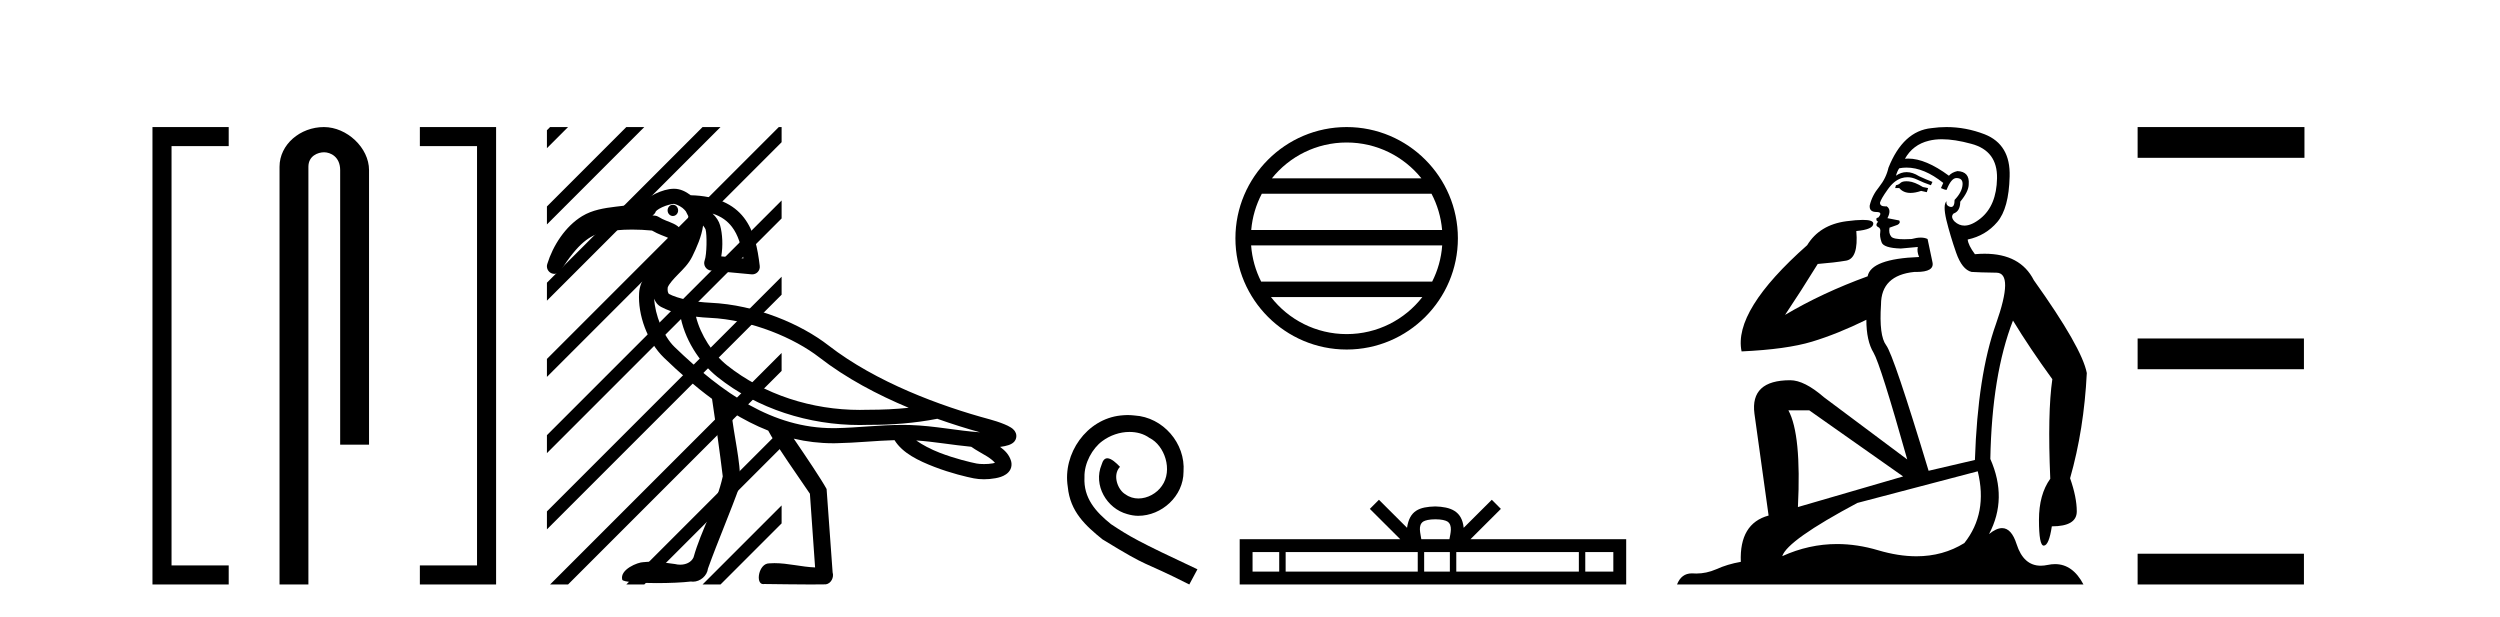 <?xml version='1.0' encoding='UTF-8' standalone='yes'?><svg xmlns='http://www.w3.org/2000/svg' xmlns:xlink='http://www.w3.org/1999/xlink' width='166.0' height='41.0' ><path d='M 14.553 9.702 L 14.553 9.702 L 10.757 9.702 L 10.757 9.07 L 11.39 9.07 L 11.39 38.177 L 10.757 38.177 L 10.757 37.544 L 14.553 37.544 L 15.186 37.544 L 15.186 38.809 L 14.553 38.809 L 10.757 38.809 L 10.124 38.809 L 10.124 38.177 L 10.124 9.07 L 10.124 8.437 L 10.757 8.437 L 14.553 8.437 L 15.186 8.437 L 15.186 9.702 Z' style='fill:#000000;stroke:none' /><path d='M 21.506 8.437 C 19.937 8.437 18.561 9.591 18.561 11.072 L 18.561 38.809 L 20.478 38.809 L 20.478 11.072 C 20.478 10.346 21.117 10.111 21.518 10.111 C 21.939 10.111 22.587 10.406 22.587 11.296 L 22.587 29.526 L 24.504 29.526 L 24.504 11.296 C 24.504 9.813 23.035 8.437 21.506 8.437 Z' style='fill:#000000;stroke:none' /><path d='M 28.512 8.437 L 28.512 8.437 L 32.308 8.437 L 32.941 8.437 L 32.941 9.07 L 32.941 38.177 L 32.941 38.809 L 32.308 38.809 L 28.512 38.809 L 27.879 38.809 L 27.879 37.544 L 28.512 37.544 L 32.308 37.544 L 32.308 38.177 L 31.675 38.177 L 31.675 9.07 L 32.308 9.07 L 32.308 9.702 L 28.512 9.702 L 27.879 9.702 L 27.879 8.437 Z' style='fill:#000000;stroke:none' /><path d='M 44.678 13.597 C 44.676 13.597 44.674 13.597 44.672 13.597 C 44.479 13.6 44.325 13.77 44.329 13.976 C 44.333 14.18 44.489 14.343 44.679 14.343 C 44.681 14.343 44.683 14.342 44.685 14.342 C 44.878 14.339 45.032 14.169 45.028 13.963 L 45.028 13.963 L 44.678 13.97 L 44.678 13.97 L 45.028 13.961 C 45.023 13.758 44.868 13.597 44.678 13.597 ZM 44.742 13.536 C 44.807 13.536 45.096 13.634 45.318 13.807 C 45.408 13.878 45.481 13.96 45.541 14.036 L 45.698 14.346 C 45.699 14.346 45.7 14.347 45.7 14.348 C 45.729 14.706 45.596 15.254 45.401 15.794 C 45.385 15.605 45.334 15.424 45.233 15.27 C 45.093 15.057 44.895 14.936 44.723 14.854 C 44.38 14.691 44.068 14.62 43.722 14.397 C 43.655 14.354 43.579 14.328 43.501 14.32 C 43.442 14.314 43.383 14.31 43.324 14.305 C 43.439 14.239 43.523 14.131 43.559 14.003 L 43.559 14.003 C 43.552 14.027 43.549 14.037 43.55 14.037 C 43.553 14.037 43.573 14.001 43.623 13.961 C 43.699 13.9 43.825 13.824 43.967 13.758 C 44.25 13.626 44.62 13.538 44.74 13.536 C 44.741 13.536 44.741 13.536 44.742 13.536 ZM 47.314 14.182 C 47.91 14.374 48.307 14.68 48.603 15.066 C 49.005 15.588 49.224 16.315 49.364 17.159 L 47.892 17.023 C 48.016 16.316 47.971 15.524 47.818 14.974 C 47.738 14.683 47.564 14.421 47.314 14.182 ZM 46.214 21.029 L 46.214 21.029 C 46.519 21.066 46.822 21.09 47.113 21.103 C 49.922 21.229 52.774 22.468 54.398 23.728 C 56.182 25.113 58.269 26.214 60.338 27.077 C 59.465 27.169 58.583 27.209 57.701 27.209 C 57.676 27.209 57.652 27.209 57.628 27.209 C 57.622 27.209 57.616 27.209 57.61 27.209 C 57.439 27.215 57.267 27.218 57.096 27.218 C 53.93 27.218 50.739 26.219 48.268 24.25 C 47.336 23.504 46.514 22.243 46.214 21.029 ZM 43.438 19.832 L 43.438 19.832 C 43.515 20.043 43.645 20.245 43.903 20.382 C 44.28 20.583 44.708 20.73 45.153 20.84 C 45.411 22.464 46.409 24.045 47.642 25.034 C 47.643 25.034 47.643 25.034 47.643 25.035 C 50.312 27.161 53.716 28.221 57.092 28.221 C 57.276 28.221 57.46 28.217 57.644 28.211 C 57.669 28.211 57.694 28.211 57.719 28.211 C 59.223 28.211 60.721 28.101 62.214 27.811 L 62.212 27.799 L 62.212 27.799 C 63.206 28.153 64.174 28.455 65.074 28.705 C 63.586 28.606 62.037 28.27 60.428 28.221 C 60.261 28.216 60.094 28.214 59.927 28.214 C 58.415 28.214 56.926 28.402 55.512 28.428 C 55.45 28.429 55.387 28.429 55.324 28.429 C 51.318 28.429 47.998 26.134 44.787 23.036 C 44.044 22.318 43.486 20.891 43.438 19.832 ZM 60.836 29.247 C 62.018 29.324 63.235 29.548 64.486 29.665 C 64.843 29.914 65.228 30.11 65.543 30.306 C 65.789 30.46 65.961 30.608 66.066 30.731 C 66.02 30.745 65.97 30.758 65.913 30.769 C 65.744 30.801 65.533 30.814 65.337 30.814 C 65.144 30.814 64.965 30.801 64.852 30.779 C 64.464 30.703 63.411 30.456 62.401 30.065 C 61.814 29.838 61.254 29.544 60.836 29.247 ZM 44.749 12.533 C 44.74 12.533 44.732 12.533 44.723 12.534 C 44.337 12.541 43.934 12.668 43.543 12.85 C 43.348 12.941 43.162 13.046 42.997 13.178 C 42.902 13.255 42.807 13.34 42.729 13.449 C 42.204 13.587 41.552 13.643 40.881 13.724 C 40.125 13.816 39.335 13.937 38.653 14.352 C 37.544 15.027 36.716 16.3 36.337 17.536 C 36.263 17.776 36.378 18.033 36.605 18.139 C 36.673 18.17 36.745 18.185 36.816 18.185 C 36.982 18.185 37.144 18.102 37.238 17.953 C 38.393 16.148 39.169 15.622 40.023 15.431 C 40.583 15.305 41.252 15.244 41.973 15.244 C 42.399 15.244 42.842 15.266 43.291 15.308 C 43.733 15.569 44.121 15.677 44.293 15.759 C 44.379 15.8 44.396 15.821 44.396 15.821 C 44.396 15.821 44.396 15.821 44.396 15.821 C 44.396 15.82 44.396 15.82 44.396 15.82 C 44.397 15.82 44.411 15.84 44.404 15.956 C 44.388 16.216 44.01 16.775 43.534 17.368 C 43.057 17.962 42.49 18.608 42.437 19.453 C 42.346 20.905 42.981 22.685 44.092 23.757 C 45.12 24.75 46.178 25.677 47.279 26.484 C 47.513 28.009 47.812 30.14 47.991 31.631 C 47.583 33.505 46.566 35.169 46.051 37.009 C 45.895 37.352 45.525 37.495 45.163 37.495 C 45.047 37.495 44.932 37.481 44.825 37.453 C 44.303 37.377 43.776 37.3 43.248 37.3 C 43.075 37.3 42.902 37.308 42.73 37.327 C 42.726 37.327 42.723 37.327 42.719 37.327 C 42.356 37.327 41.135 37.813 41.318 38.496 C 41.374 38.649 42.451 38.718 43.598 38.718 C 44.445 38.718 45.332 38.68 45.875 38.613 C 45.921 38.62 45.967 38.624 46.013 38.624 C 46.494 38.624 46.955 38.234 47.009 37.75 C 47.687 35.869 48.488 34.036 49.158 32.152 C 49.164 30.532 48.728 28.958 48.565 27.353 L 48.565 27.353 C 49.354 27.842 50.167 28.261 51.01 28.593 C 51.395 29.364 53.135 31.824 53.778 32.785 C 53.893 34.416 54.007 36.047 54.122 37.677 C 53.217 37.644 52.327 37.393 51.422 37.393 C 51.306 37.393 51.19 37.397 51.073 37.407 C 50.369 37.407 50.145 38.785 50.677 38.785 C 50.697 38.785 50.719 38.783 50.742 38.778 C 51.77 38.788 52.799 38.809 53.827 38.809 C 54.163 38.809 54.499 38.807 54.835 38.801 C 55.185 38.748 55.388 38.333 55.286 38.009 C 55.153 36.163 55.021 34.317 54.886 32.471 C 54.533 31.821 53.492 30.278 52.706 29.127 L 52.706 29.127 C 53.547 29.325 54.418 29.432 55.324 29.432 C 55.393 29.432 55.461 29.431 55.53 29.43 C 56.834 29.407 58.133 29.263 59.396 29.226 C 59.929 30.093 61.002 30.599 62.04 31 C 63.133 31.423 64.209 31.674 64.659 31.762 C 64.863 31.802 65.095 31.823 65.336 31.823 C 65.586 31.823 65.847 31.801 66.097 31.754 C 66.343 31.708 66.576 31.647 66.798 31.495 C 66.909 31.418 67.025 31.311 67.099 31.152 C 67.174 30.993 67.186 30.787 67.138 30.62 C 67.014 30.19 66.723 29.904 66.403 29.674 C 66.423 29.671 66.443 29.669 66.463 29.666 C 66.639 29.641 66.801 29.61 66.955 29.559 C 67.032 29.534 67.107 29.506 67.196 29.45 C 67.285 29.393 67.426 29.296 67.474 29.063 C 67.522 28.823 67.407 28.646 67.332 28.56 C 67.257 28.474 67.19 28.429 67.122 28.385 C 66.986 28.298 66.841 28.232 66.682 28.166 C 66.363 28.035 65.998 27.919 65.729 27.847 C 62.458 26.967 58.164 25.382 55.012 22.937 C 53.197 21.528 50.225 20.24 47.158 20.102 C 46.182 20.058 45.048 19.856 44.375 19.497 L 44.375 19.497 C 44.392 19.507 44.401 19.511 44.405 19.511 C 44.419 19.511 44.363 19.455 44.342 19.356 C 44.315 19.232 44.34 19.072 44.34 19.072 L 44.34 19.072 C 44.34 19.072 44.34 19.072 44.34 19.072 C 44.448 18.825 44.715 18.531 45.035 18.205 C 45.356 17.879 45.726 17.521 45.966 17.032 C 46.256 16.439 46.584 15.712 46.685 14.974 C 46.781 15.087 46.842 15.202 46.853 15.241 C 46.947 15.582 46.937 16.901 46.79 17.289 C 46.735 17.435 46.751 17.599 46.833 17.731 C 46.916 17.864 47.056 17.951 47.212 17.965 L 49.902 18.216 C 49.918 18.217 49.934 18.218 49.949 18.218 C 50.084 18.218 50.213 18.164 50.308 18.067 C 50.414 17.959 50.465 17.808 50.447 17.658 C 50.309 16.494 50.088 15.353 49.398 14.455 C 48.713 13.564 47.566 13.004 45.864 12.964 C 45.541 12.723 45.179 12.533 44.749 12.533 Z' style='fill:#000000;stroke:none' /><path d='M 36.525 8.437 L 36.316 8.647 L 36.316 9.84 L 37.42 8.735 L 37.719 8.437 ZM 41.587 8.437 L 36.316 13.709 L 36.316 14.902 L 42.482 8.735 L 42.781 8.437 ZM 46.65 8.437 L 36.316 18.771 L 36.316 19.964 L 47.544 8.735 L 47.843 8.437 ZM 51.712 8.437 L 36.316 23.833 L 36.316 23.833 L 36.316 25.026 L 36.316 25.026 L 51.899 9.442 L 51.899 8.437 ZM 51.899 13.311 L 36.316 28.895 L 36.316 28.895 L 36.316 30.088 L 36.316 30.088 L 51.899 14.505 L 51.899 13.311 ZM 51.899 18.373 L 36.316 33.957 L 36.316 33.957 L 36.316 35.15 L 51.899 19.567 L 51.899 18.373 ZM 51.899 23.436 L 36.824 38.511 L 36.525 38.809 L 37.719 38.809 L 51.899 24.629 L 51.899 23.623 L 51.899 23.436 ZM 51.899 28.498 L 41.886 38.511 L 41.587 38.809 L 42.781 38.809 L 51.899 29.691 L 51.899 28.498 ZM 51.899 33.56 L 46.948 38.511 L 46.65 38.809 L 47.843 38.809 L 51.899 34.753 L 51.899 33.56 Z' style='fill:#000000;stroke:none' /><path d='M 89.418 9.462 C 91.427 9.462 93.216 10.389 94.381 11.84 L 84.455 11.84 C 85.621 10.389 87.41 9.462 89.418 9.462 ZM 95.053 12.865 C 95.436 13.594 95.682 14.407 95.756 15.27 L 83.081 15.27 C 83.155 14.407 83.401 13.594 83.784 12.865 ZM 95.762 16.295 C 95.7 17.155 95.466 17.968 95.096 18.699 L 83.741 18.699 C 83.371 17.968 83.137 17.155 83.074 16.295 ZM 94.445 19.724 C 93.282 21.221 91.464 22.184 89.418 22.184 C 87.372 22.184 85.554 21.221 84.391 19.724 ZM 89.418 8.437 C 85.347 8.437 82.032 11.752 82.032 15.823 C 82.032 19.895 85.347 23.209 89.418 23.209 C 93.49 23.209 96.804 19.895 96.804 15.823 C 96.804 11.752 93.49 8.437 89.418 8.437 Z' style='fill:#000000;stroke:none' /><path d='M 74.879 27.559 C 74.722 27.559 74.566 27.574 74.41 27.588 C 72.151 27.829 70.546 30.116 70.901 32.332 C 71.058 33.98 72.08 34.903 73.202 35.812 C 76.54 37.858 75.603 37.105 78.969 38.809 L 79.509 37.801 C 75.504 35.926 75.021 35.628 73.771 34.804 C 72.748 33.98 71.938 33.071 72.009 31.693 C 71.981 30.741 72.549 29.761 73.188 29.292 C 73.7 28.909 74.353 28.681 74.992 28.681 C 75.475 28.681 75.93 28.795 76.327 29.079 C 77.336 29.576 77.89 31.224 77.151 32.261 C 76.81 32.758 76.2 33.099 75.589 33.099 C 75.29 33.099 74.992 33.014 74.737 32.829 C 74.225 32.545 73.842 31.551 74.367 30.997 C 74.126 30.741 73.785 30.429 73.529 30.429 C 73.359 30.429 73.231 30.556 73.146 30.855 C 72.577 32.218 73.487 33.767 74.85 34.136 C 75.092 34.207 75.333 34.25 75.575 34.25 C 77.137 34.25 78.586 32.943 78.586 31.324 C 78.728 29.434 77.222 27.701 75.333 27.588 C 75.191 27.574 75.035 27.559 74.879 27.559 Z' style='fill:#000000;stroke:none' /><path d='M 95.308 34.481 C 95.724 34.481 95.975 34.552 96.104 34.626 C 96.482 34.867 96.302 35.444 96.241 35.804 L 94.375 35.804 C 94.33 35.435 94.126 34.873 94.512 34.626 C 94.642 34.552 94.892 34.481 95.308 34.481 ZM 84.94 36.658 L 84.94 37.955 L 83.17 37.955 L 83.17 36.658 ZM 94.138 36.658 L 94.138 37.955 L 85.367 37.955 L 85.367 36.658 ZM 96.271 36.658 L 96.271 37.955 L 94.564 37.955 L 94.564 36.658 ZM 104.836 36.658 L 104.836 37.955 L 96.697 37.955 L 96.697 36.658 ZM 107.125 36.658 L 107.125 37.955 L 105.262 37.955 L 105.262 36.658 ZM 91.561 33.185 L 90.958 33.79 L 92.977 35.804 L 82.315 35.804 L 82.315 38.809 L 107.979 38.809 L 107.979 35.804 L 97.639 35.804 L 99.659 33.79 L 99.055 33.185 L 97.188 35.047 C 97.076 33.918 96.303 33.659 95.308 33.627 C 94.246 33.655 93.593 33.896 93.428 35.047 L 91.561 33.185 Z' style='fill:#000000;stroke:none' /><path d='M 126.588 12.036 Q 126.334 12.036 126.214 12.129 Q 126.078 12.266 125.89 12.3 L 125.839 12.488 L 126.112 12.488 Q 126.382 12.81 126.86 12.81 Q 127.169 12.81 127.564 12.676 L 127.94 12.761 L 128.025 12.488 L 127.683 12.419 Q 127.12 12.078 126.744 12.044 Q 126.66 12.036 126.588 12.036 ZM 128.947 9.246 Q 129.786 9.246 130.894 9.55 Q 132.637 10.011 132.603 11.839 Q 132.568 13.649 131.509 14.503 Q 130.916 14.98 130.439 14.98 Q 130.078 14.98 129.784 14.708 Q 129.494 14.401 129.716 14.179 Q 130.16 14.025 130.16 13.393 Q 130.724 12.71 130.724 12.232 Q 130.792 11.395 129.972 11.36 Q 129.596 11.446 129.408 11.668 Q 127.865 10.53 126.706 10.53 Q 126.595 10.53 126.488 10.541 L 126.488 10.541 Q 127.017 9.601 128.076 9.345 Q 128.467 9.246 128.947 9.246 ZM 126.594 11.128 Q 127.76 11.128 129.033 12.146 L 128.879 12.488 Q 129.118 12.607 129.255 12.607 Q 129.562 11.822 129.904 11.822 Q 130.348 11.822 130.314 12.266 Q 130.28 12.761 129.784 13.274 Q 129.784 13.743 129.556 13.743 Q 129.527 13.743 129.494 13.735 Q 129.186 13.649 129.255 13.359 L 129.255 13.359 Q 128.999 13.581 129.238 14.606 Q 129.494 15.648 129.887 16.775 Q 130.28 17.902 130.912 18.056 Q 131.407 18.09 132.568 18.107 Q 133.73 18.124 132.534 21.506 Q 131.322 24.888 131.134 30.542 L 128.059 31.26 Q 125.736 23.573 125.241 22.924 Q 124.762 22.292 124.899 20.225 Q 124.899 18.278 127.12 18.056 Q 127.184 18.058 127.245 18.058 Q 128.462 18.058 128.315 17.407 Q 128.179 16.741 127.991 15.87 Q 127.803 15.776 127.538 15.776 Q 127.273 15.776 126.932 15.87 Q 126.658 15.886 126.439 15.886 Q 125.726 15.886 125.582 15.716 Q 125.394 15.494 125.463 15.118 L 125.992 14.93 Q 126.214 14.811 126.112 14.64 L 125.326 14.486 Q 125.617 13.923 125.275 13.701 Q 125.226 13.704 125.182 13.704 Q 124.831 13.704 124.831 13.461 Q 124.899 13.205 125.326 12.607 Q 125.736 12.01 126.231 11.839 Q 126.445 11.768 126.658 11.768 Q 126.957 11.768 127.256 11.907 Q 127.752 12.146 128.213 12.3 L 128.315 12.078 Q 127.905 11.924 127.427 11.702 Q 126.995 11.429 126.599 11.429 Q 126.228 11.429 125.89 11.668 Q 125.992 11.326 126.112 11.173 Q 126.35 11.128 126.594 11.128 ZM 120.134 27.246 L 126.368 31.635 L 119.382 33.668 Q 119.621 28.851 118.75 27.246 ZM 131.322 31.294 Q 132.005 34.078 130.433 36.059 Q 129.015 36.937 127.25 36.937 Q 126.06 36.937 124.711 36.538 Q 123.321 36.124 121.982 36.124 Q 120.112 36.124 118.34 36.93 Q 118.682 35.871 123.328 33.395 L 131.322 31.294 ZM 129.246 8.437 Q 128.75 8.437 128.247 8.508 Q 126.368 8.696 125.394 11.138 Q 125.241 11.822 124.78 12.402 Q 124.301 12.983 124.148 13.649 Q 124.113 14.076 124.592 14.076 Q 125.053 14.076 124.711 14.452 Q 124.575 14.452 124.592 14.572 Q 124.609 14.708 124.711 14.708 Q 124.489 14.965 124.694 15.067 Q 124.899 15.152 124.848 15.426 Q 124.797 15.682 124.933 16.075 Q 125.053 16.468 126.214 16.502 L 127.342 16.399 L 127.342 16.399 Q 127.273 16.69 127.427 17.065 Q 124.233 17.185 124.011 18.347 Q 121.005 19.44 118.528 20.909 Q 119.57 19.354 120.697 17.527 Q 121.79 17.441 122.593 17.305 Q 123.413 17.151 123.259 15.34 Q 124.387 15.238 124.387 14.845 Q 124.387 14.601 123.694 14.601 Q 123.272 14.601 122.593 14.691 Q 120.817 14.93 119.997 16.28 Q 115.078 20.635 115.641 23.334 Q 118.63 23.197 120.321 22.685 Q 122.012 22.173 123.926 21.233 Q 123.926 22.634 124.404 23.42 Q 124.865 24.205 126.641 30.508 L 121.107 26.374 Q 119.809 25.247 118.87 25.247 Q 116.205 25.247 116.495 27.468 L 117.435 34.232 Q 115.488 34.761 115.59 37.306 Q 114.702 37.46 113.95 37.802 Q 113.301 38.082 112.639 38.082 Q 112.535 38.082 112.43 38.075 Q 112.383 38.072 112.338 38.072 Q 111.643 38.072 111.354 38.809 L 138.342 38.809 Q 137.63 37.457 136.456 37.457 Q 136.221 37.457 135.967 37.511 Q 135.725 37.563 135.507 37.563 Q 134.36 37.563 133.901 36.128 Q 133.561 35.067 132.938 35.067 Q 132.558 35.067 132.073 35.461 Q 133.32 33.104 132.158 30.474 Q 132.261 24.888 133.662 21.284 Q 134.772 23.112 136.275 25.179 Q 135.95 27.399 136.138 31.789 Q 135.387 32.831 135.387 34.522 Q 135.387 36.23 135.705 36.23 Q 135.708 36.23 135.711 36.23 Q 136.053 36.213 136.241 34.949 Q 137.898 34.949 137.898 33.958 Q 137.898 33.019 137.454 31.755 Q 138.376 28.527 138.564 24.769 Q 138.239 23.078 135.045 18.603 Q 134.153 16.848 131.774 16.848 Q 131.466 16.848 131.134 16.878 Q 130.69 16.28 130.655 15.904 Q 131.851 15.648 132.62 14.742 Q 133.388 13.837 133.44 11.719 Q 133.508 9.601 131.783 8.918 Q 130.537 8.437 129.246 8.437 Z' style='fill:#000000;stroke:none' /><path d='M 141.938 8.437 L 141.938 10.479 L 153.016 10.479 L 153.016 8.437 ZM 141.938 22.475 L 141.938 24.516 L 152.981 24.516 L 152.981 22.475 ZM 141.938 36.767 L 141.938 38.809 L 152.981 38.809 L 152.981 36.767 Z' style='fill:#000000;stroke:none' /></svg>